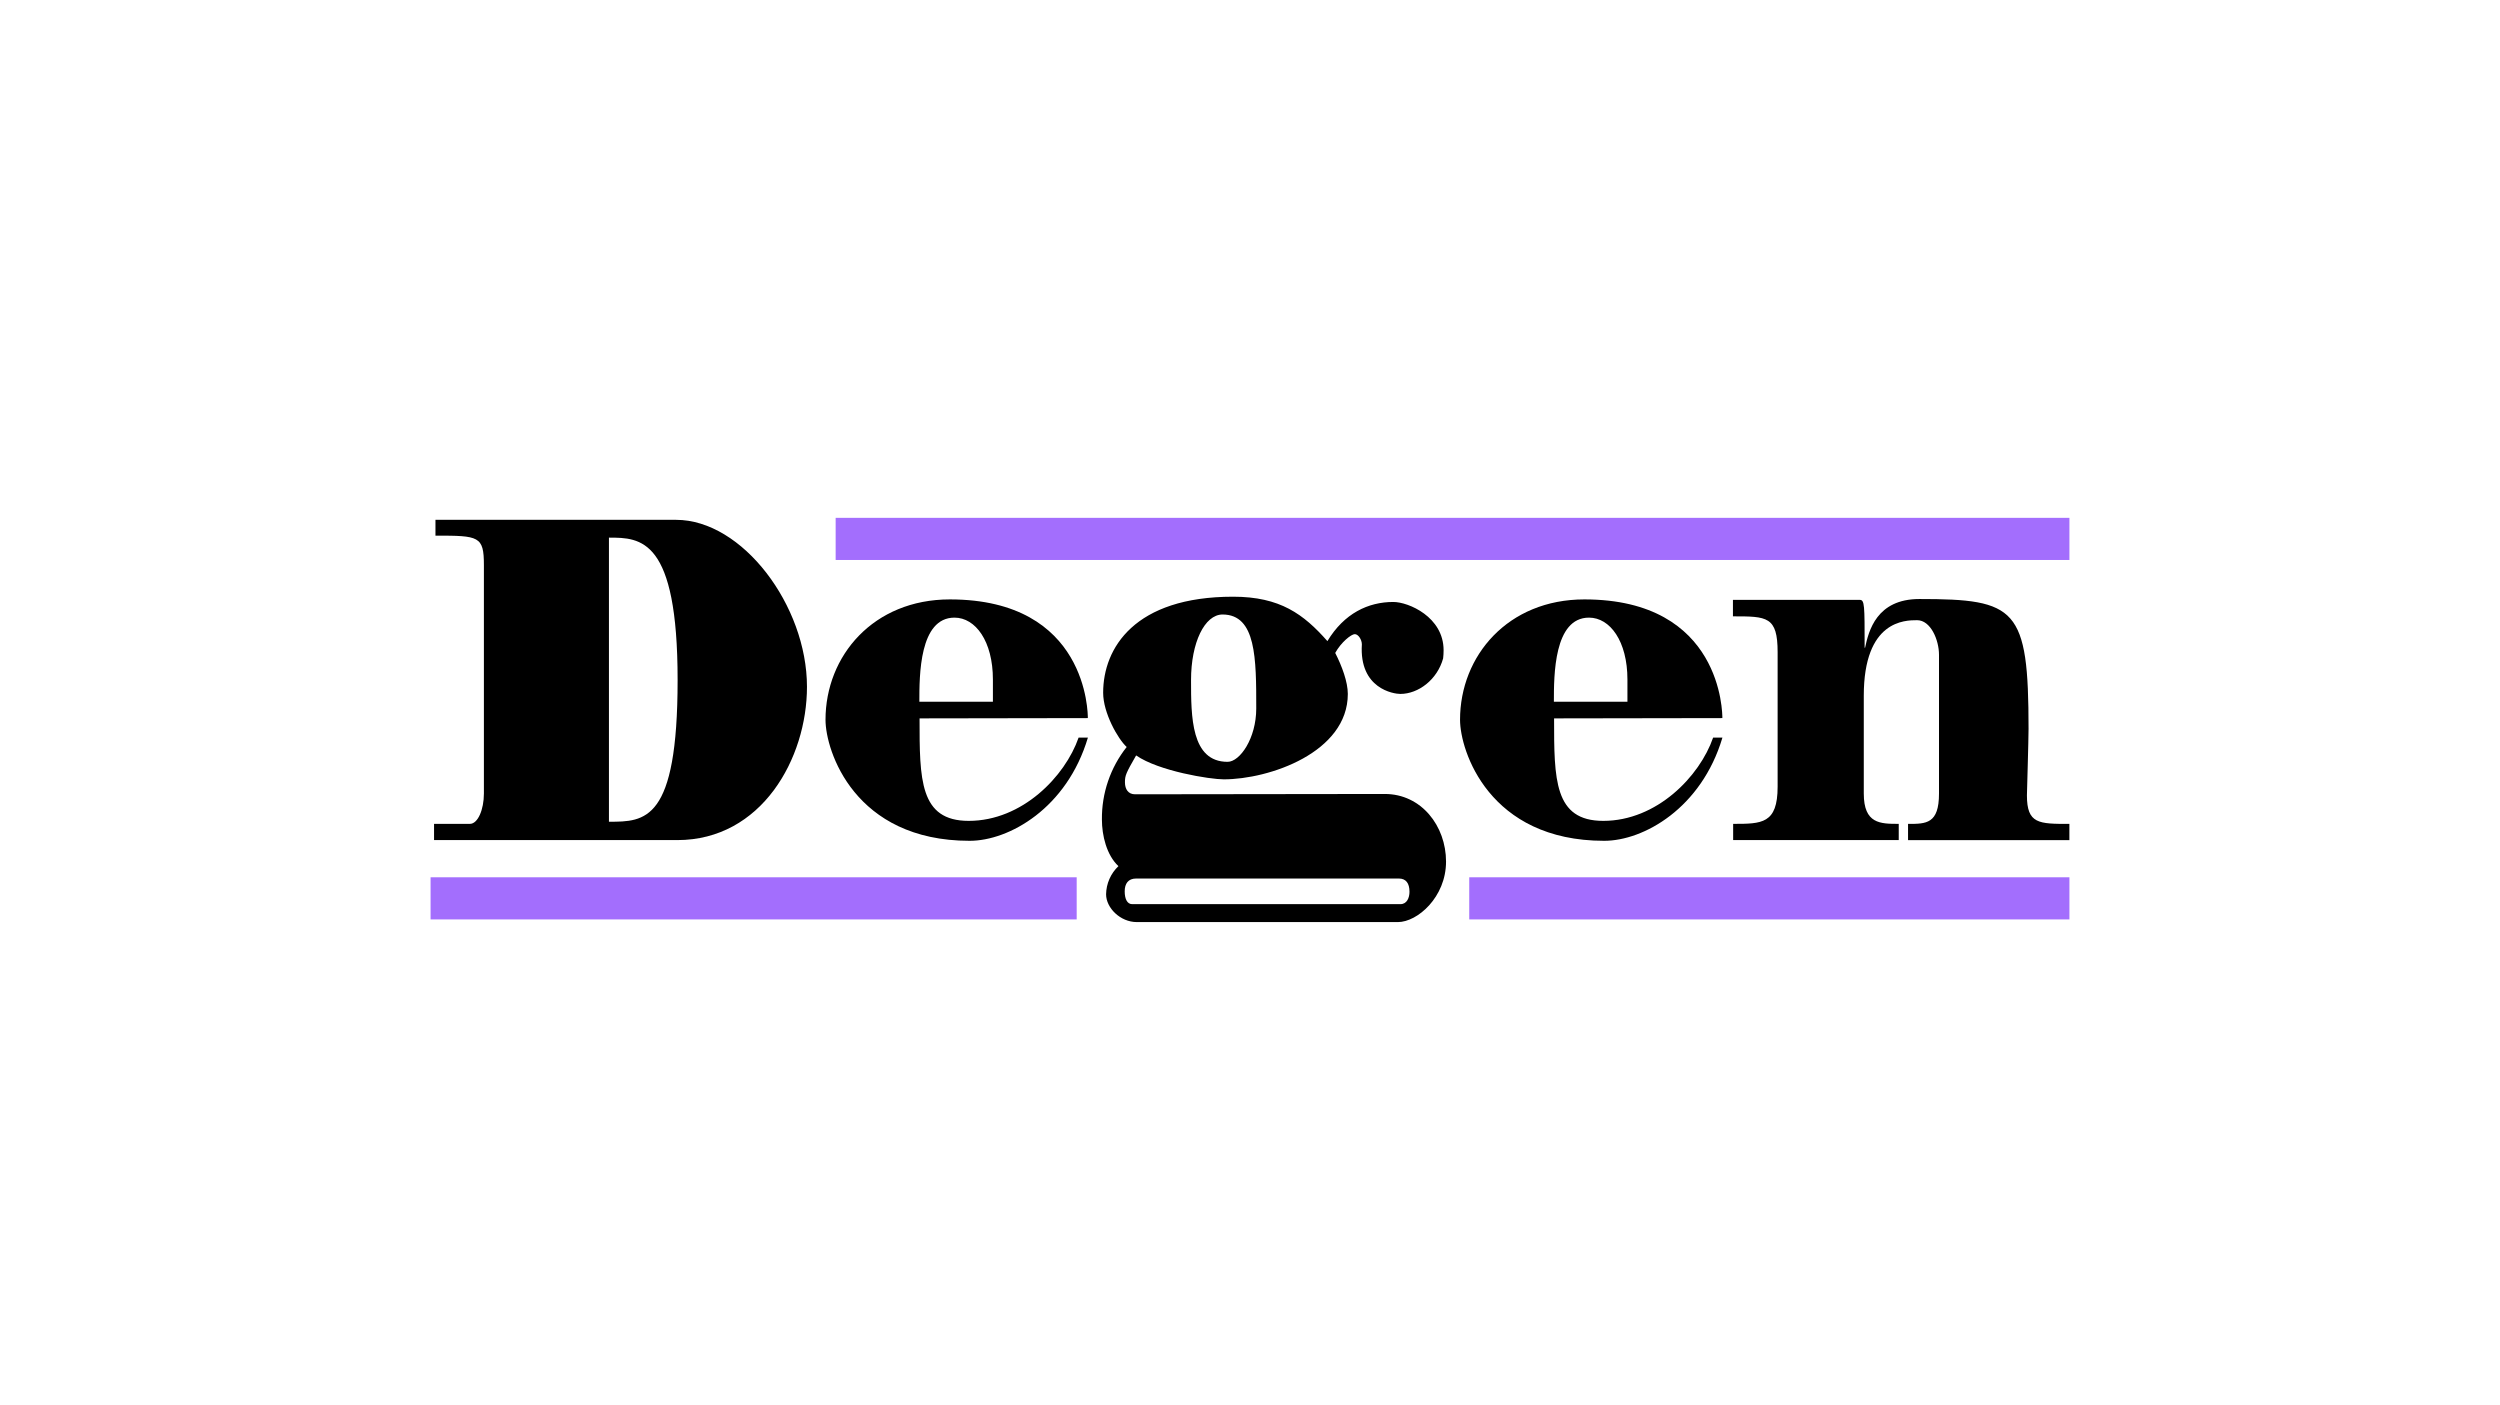 <svg xmlns="http://www.w3.org/2000/svg" fill="none" viewBox="0 0 566 318" height="318" width="566">
<path fill="#A36EFD" d="M468.517 117.239H189.192V126.779H468.517V117.239Z"></path>
<path fill="#A36EFD" d="M243.761 198.617H97.482V208.157H243.761V198.617Z"></path>
<path fill="#A36EFD" d="M468.518 198.617H332.637V208.157H468.518V198.617Z"></path>
<path fill="black" d="M98.269 186.523H106.391C108.185 186.523 109.555 183.3 109.555 179.658V127.939C109.555 121.364 108.45 121.268 98.589 121.268V117.69H153.06C168.088 117.69 182.699 137.124 182.699 155.495C182.699 171.73 172.413 190.197 153.332 190.197H98.269V186.523ZM137.864 186.04C146.035 186.04 153.412 186.04 153.412 153.948C153.412 121.856 145.082 121.719 137.864 121.719V186.04Z"></path>
<path fill="black" d="M208.188 162.642C208.188 176.468 208.188 185.846 219.315 185.846C231.443 185.846 241.135 175.791 244.195 166.992H246.302C241.56 182.946 228.487 190.359 219.523 190.359C193.433 190.359 186.896 169.958 186.896 162.964C186.896 148.461 197.751 135.706 215.045 135.706C246.286 135.706 246.286 161.618 246.286 162.577L208.188 162.642ZM224.794 153.851C224.794 145.149 220.845 139.831 216.095 139.831C208.14 139.831 208.14 152.884 208.14 158.879H224.794V153.851Z"></path>
<path fill="black" d="M313.525 179.755C321.8 179.755 327.383 187.007 327.383 195.064C327.383 203.121 320.902 208.761 316.473 208.761H257.38C253.631 208.761 250.419 205.538 250.419 202.477C250.436 201.279 250.692 200.097 251.173 199.001C251.653 197.904 252.347 196.916 253.214 196.095C250.523 193.581 249.473 189.134 249.473 185.556C249.407 179.592 251.387 173.787 255.081 169.12C253.078 167.282 249.754 161.393 249.754 156.848C249.754 146.696 256.875 135.094 279.176 135.094C289.822 135.094 295.149 139.058 300.524 145.149C304.321 138.865 309.752 136.286 315.447 136.286C318.868 136.286 326.83 139.67 326.83 147.212C326.831 147.826 326.796 148.439 326.726 149.049C325.404 153.883 321.119 157.106 317.025 157.106C315.551 157.106 307.693 155.946 308.326 145.89C308.326 144.827 307.525 143.57 306.724 143.57C305.923 143.57 303.616 145.407 302.294 147.824C303.824 150.821 305.146 154.399 305.146 157.106C305.146 170.344 287.379 176.444 277.045 176.444C273.985 176.444 262.386 174.607 257.219 171.029C254.904 175.058 254.688 175.573 254.688 177.12C254.688 178.667 255.433 179.828 256.963 179.828L313.525 179.755ZM257.219 198.899C255.425 198.899 254.632 200.059 254.632 201.8C254.632 203.54 255.217 204.7 256.322 204.7H317.057C318.531 204.7 319.108 203.25 319.108 201.896C319.108 199.963 318.307 198.899 316.705 198.899H257.219ZM269.652 153.948C269.652 162.255 269.652 172.479 277.926 172.479C280.722 172.479 284.415 167.162 284.415 160.394C284.415 149.113 284.415 139.122 276.773 139.122C272.72 139.155 269.652 145.48 269.652 153.948Z"></path>
<path fill="black" d="M351.845 162.642C351.845 176.468 351.845 185.846 362.972 185.846C375.1 185.846 384.8 175.791 387.852 166.992H389.959C385.217 182.946 372.144 190.359 363.18 190.359C337.09 190.359 330.554 169.958 330.554 162.964C330.554 148.461 341.408 135.706 358.702 135.706C389.943 135.706 389.943 161.618 389.943 162.577L351.845 162.642ZM368.451 153.851C368.451 145.149 364.502 139.831 359.752 139.831C351.797 139.831 351.797 152.884 351.797 158.879H368.451V153.851Z"></path>
<path fill="black" d="M421.046 135.811C422.152 135.811 422.152 136.971 422.152 146.64H422.256C423.057 142.869 424.843 135.618 434.544 135.618C456.525 135.618 459.264 137.648 459.264 165.002C459.264 167.42 458.896 179.699 458.896 180.086C458.896 186.531 461.587 186.531 468.508 186.531V190.205H431.981V186.531C436.09 186.531 438.99 186.531 438.99 179.667V148.243C438.99 144.859 437.091 140.412 434.039 140.412C431.292 140.412 421.96 140.412 421.96 157.525V179.659C421.96 186.523 425.708 186.523 429.874 186.523V190.197H392.385V186.523C398.873 186.523 402.454 186.523 402.454 178.112V147.663C402.454 139.542 400.051 139.541 392.337 139.541V135.811H421.046Z"></path>
</svg>
